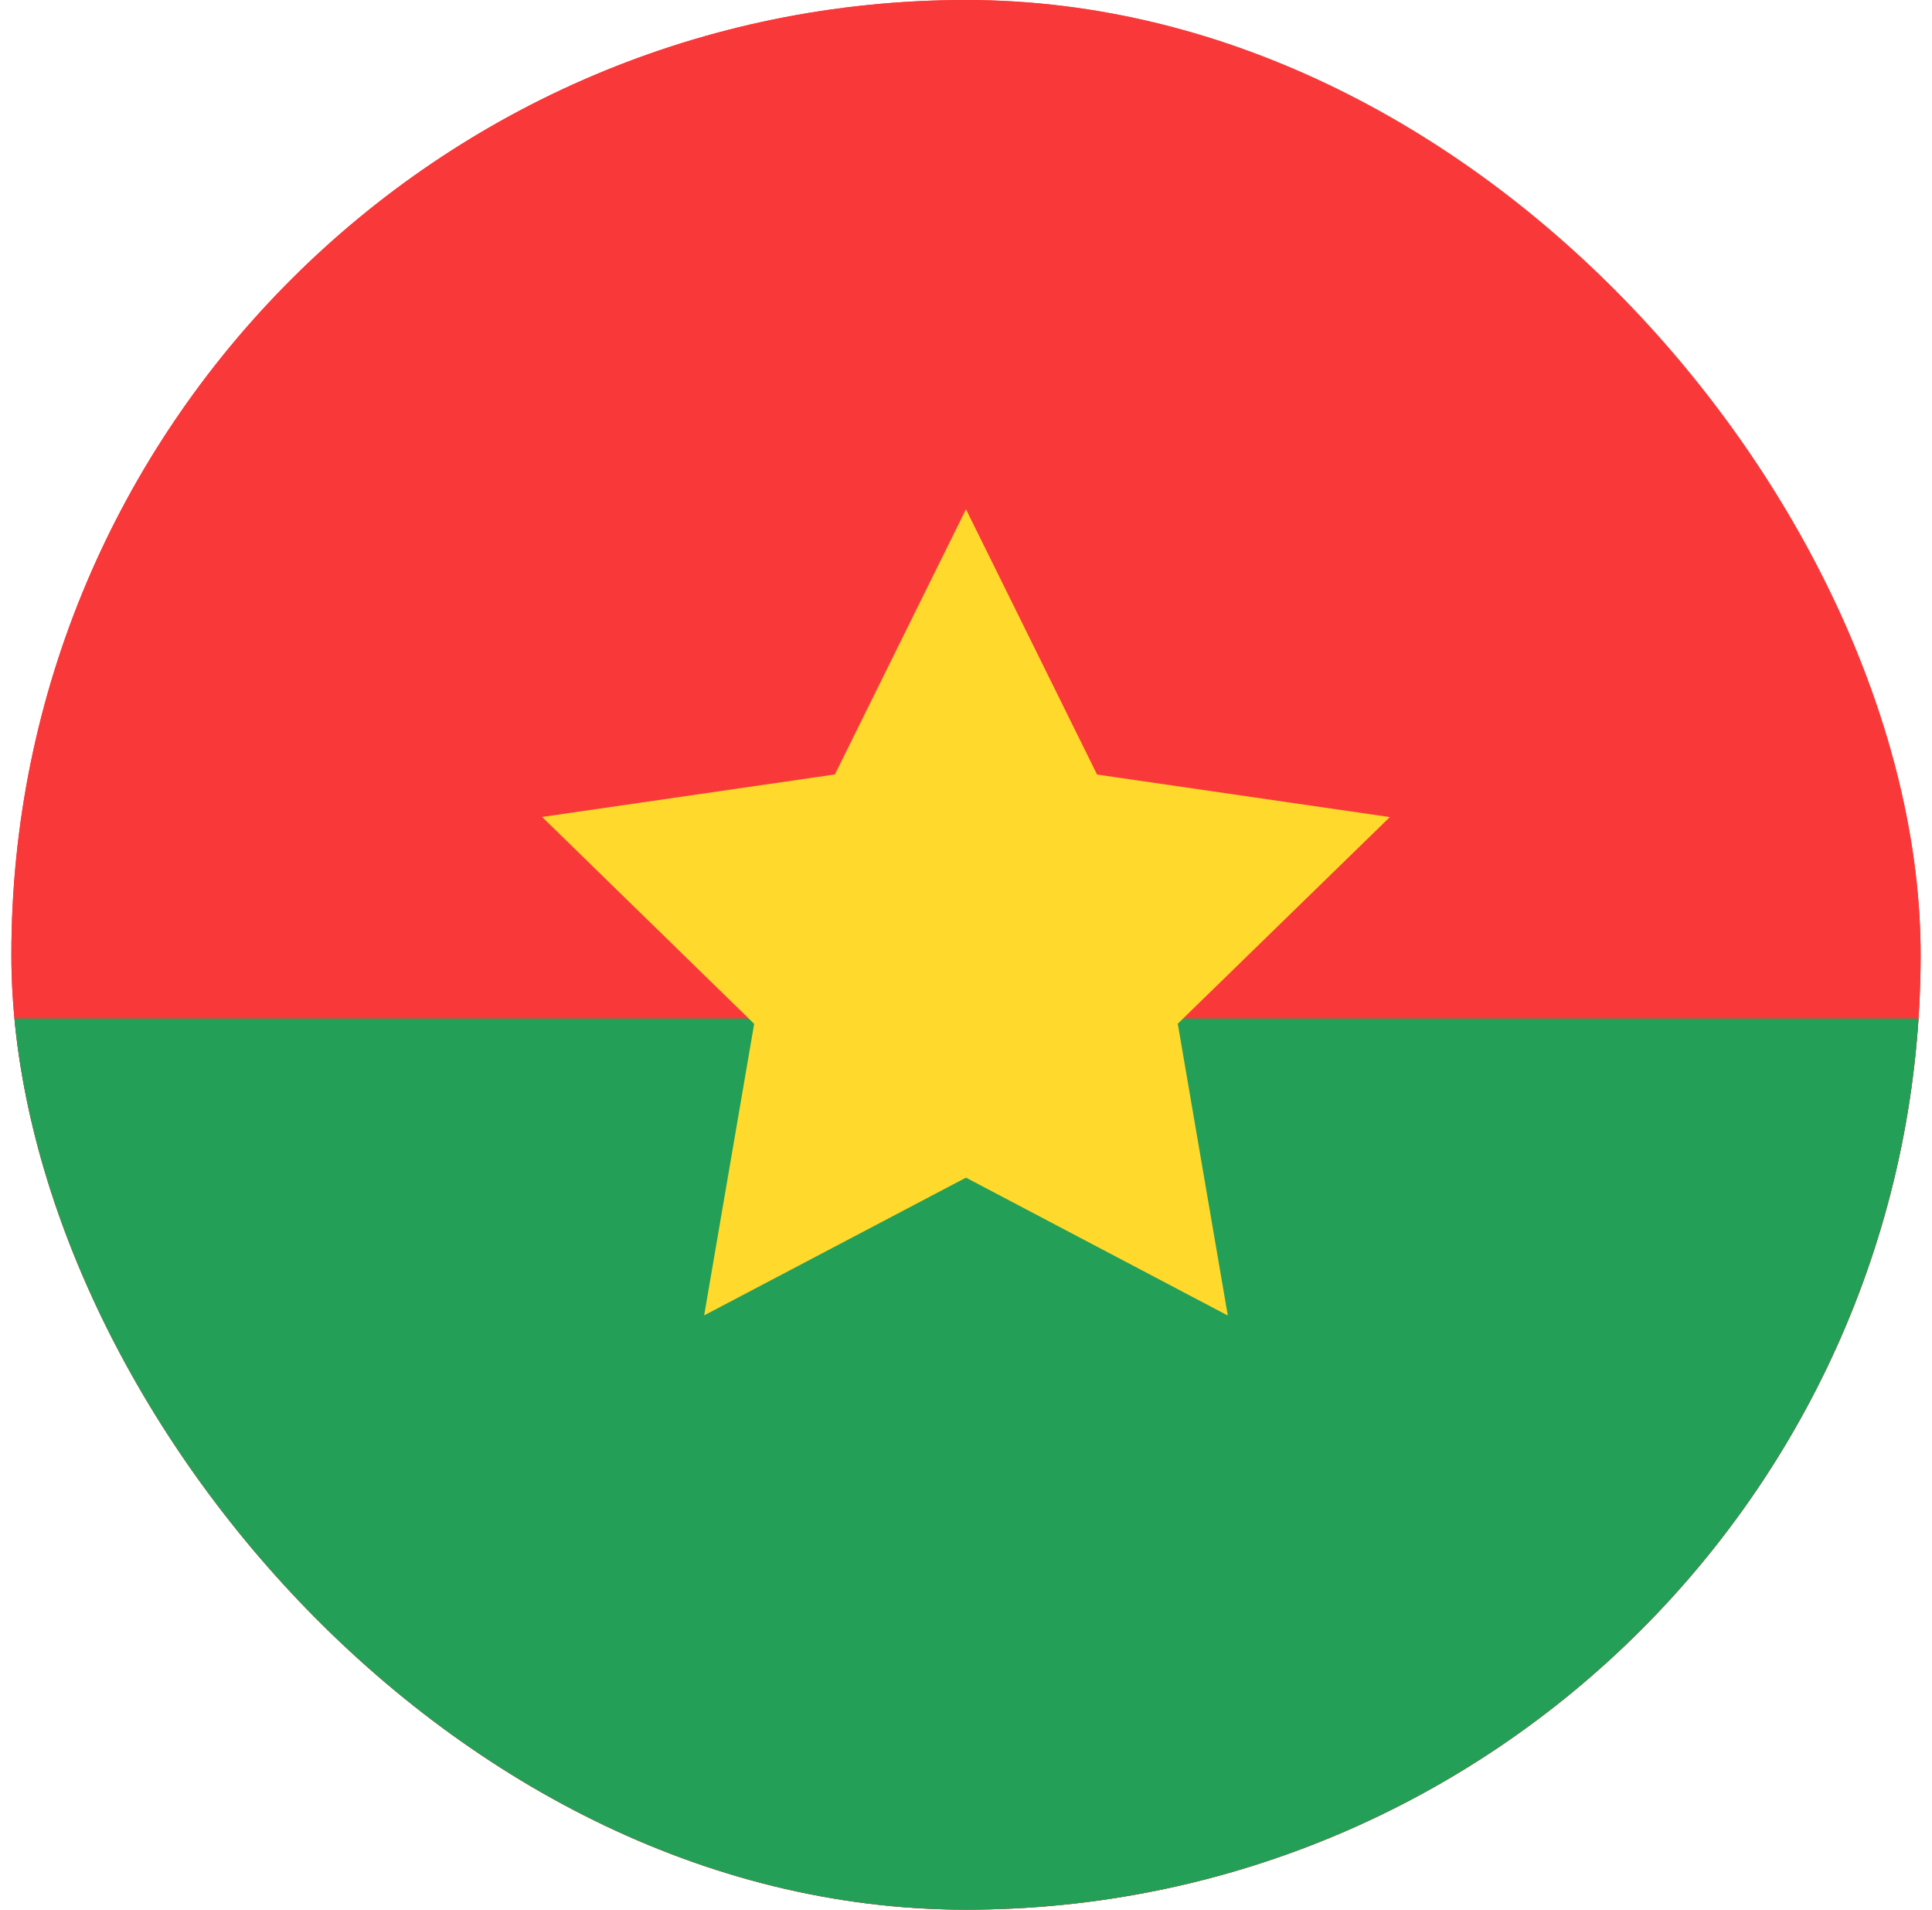 <svg width="85" height="84" viewBox="0 0 85 84" fill="none" xmlns="http://www.w3.org/2000/svg">
<g clip-path="url(#clip0_1_2695)">
<rect x="0.5" width="84" height="84" rx="42" fill="#F93939"/>
<path d="M90.099 0H-5.101C-11.286 0 -16.301 5.014 -16.301 11.2V72.8C-16.301 78.986 -11.286 84 -5.101 84H90.099C96.285 84 101.299 78.986 101.299 72.8V11.2C101.299 5.014 96.285 0 90.099 0Z" fill="#F93939"/>
<path fill-rule="evenodd" clip-rule="evenodd" d="M-16.301 44.8H101.299V84H-16.301V44.8Z" fill="#249F58"/>
<path fill-rule="evenodd" clip-rule="evenodd" d="M42.499 51.8L30.98 57.859L33.18 45.035L23.851 35.935L36.731 34.065L42.499 22.4L48.267 34.07L61.147 35.941L51.817 45.03L54.018 57.865" fill="#FFDA2C"/>
</g>
<defs>
<clipPath id="clip0_1_2695">
<rect x="0.5" width="84" height="84" rx="42" fill="white"/>
</clipPath>
</defs>
</svg>
